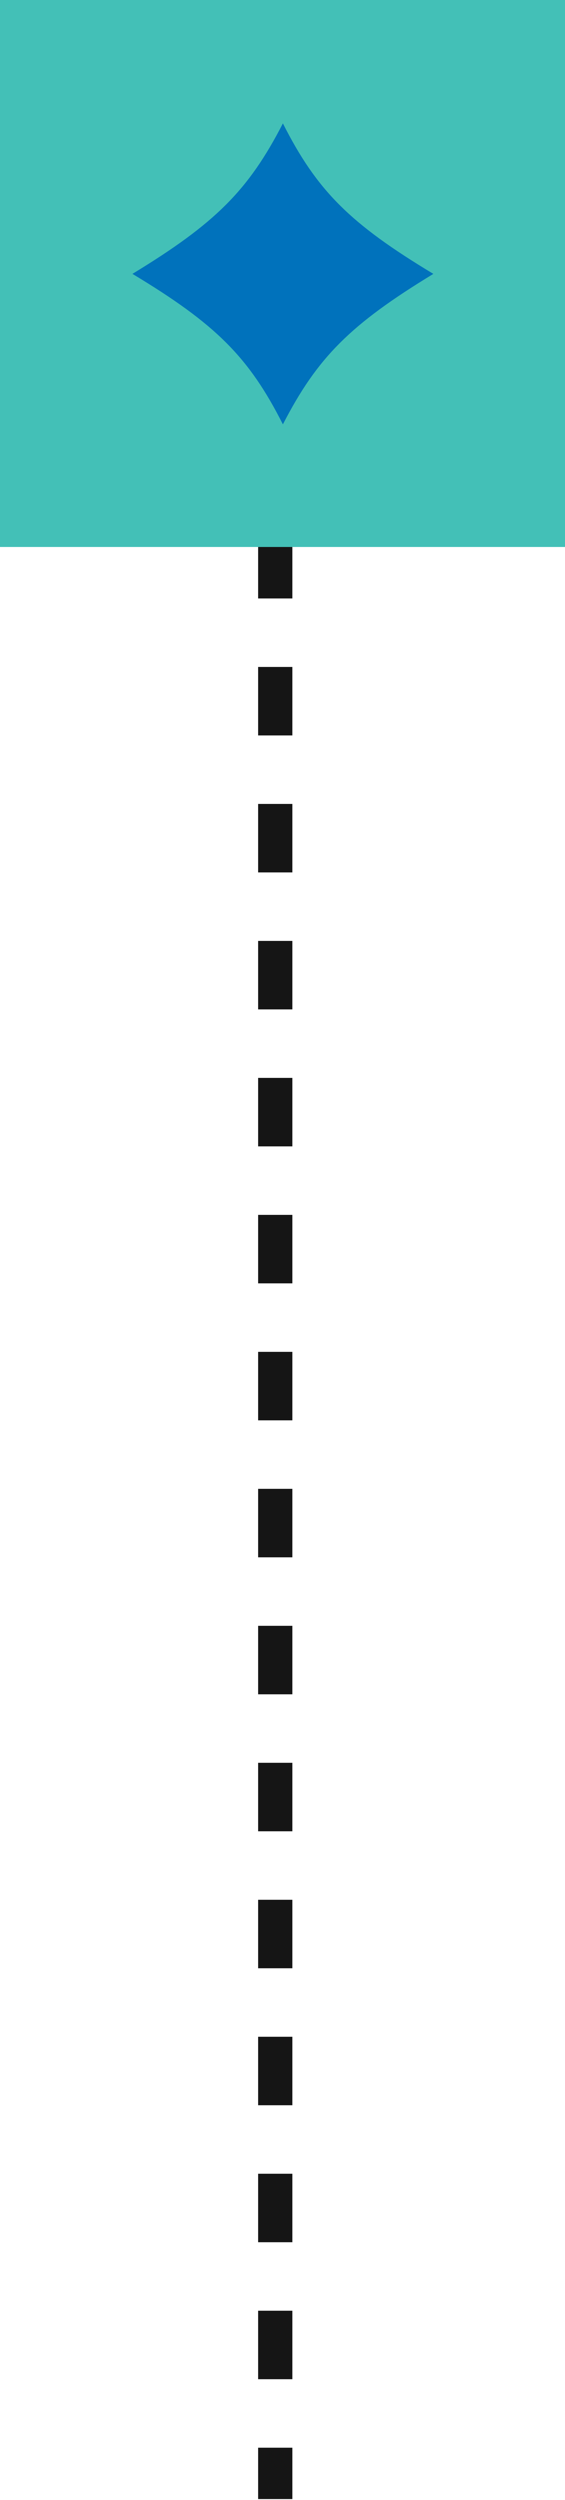 <svg xmlns="http://www.w3.org/2000/svg" width="33" height="146" viewBox="0 0 33 146" fill="none"><line x1="16.076" y1="14.951" x2="16.076" y2="145.951" stroke="#151515" stroke-width="2" stroke-dasharray="4 4"></line><rect width="33" height="31.945" fill="#43C0B7"></rect><path fill-rule="evenodd" clip-rule="evenodd" d="M25.311 15.995C20.439 13.062 18.508 11.132 16.523 7.207C14.508 11.12 12.582 13.044 7.734 15.995H7.735C12.606 18.927 14.537 20.857 16.523 24.783C18.538 20.87 20.463 18.946 25.311 15.995H25.311Z" fill="#0072BC"></path></svg>